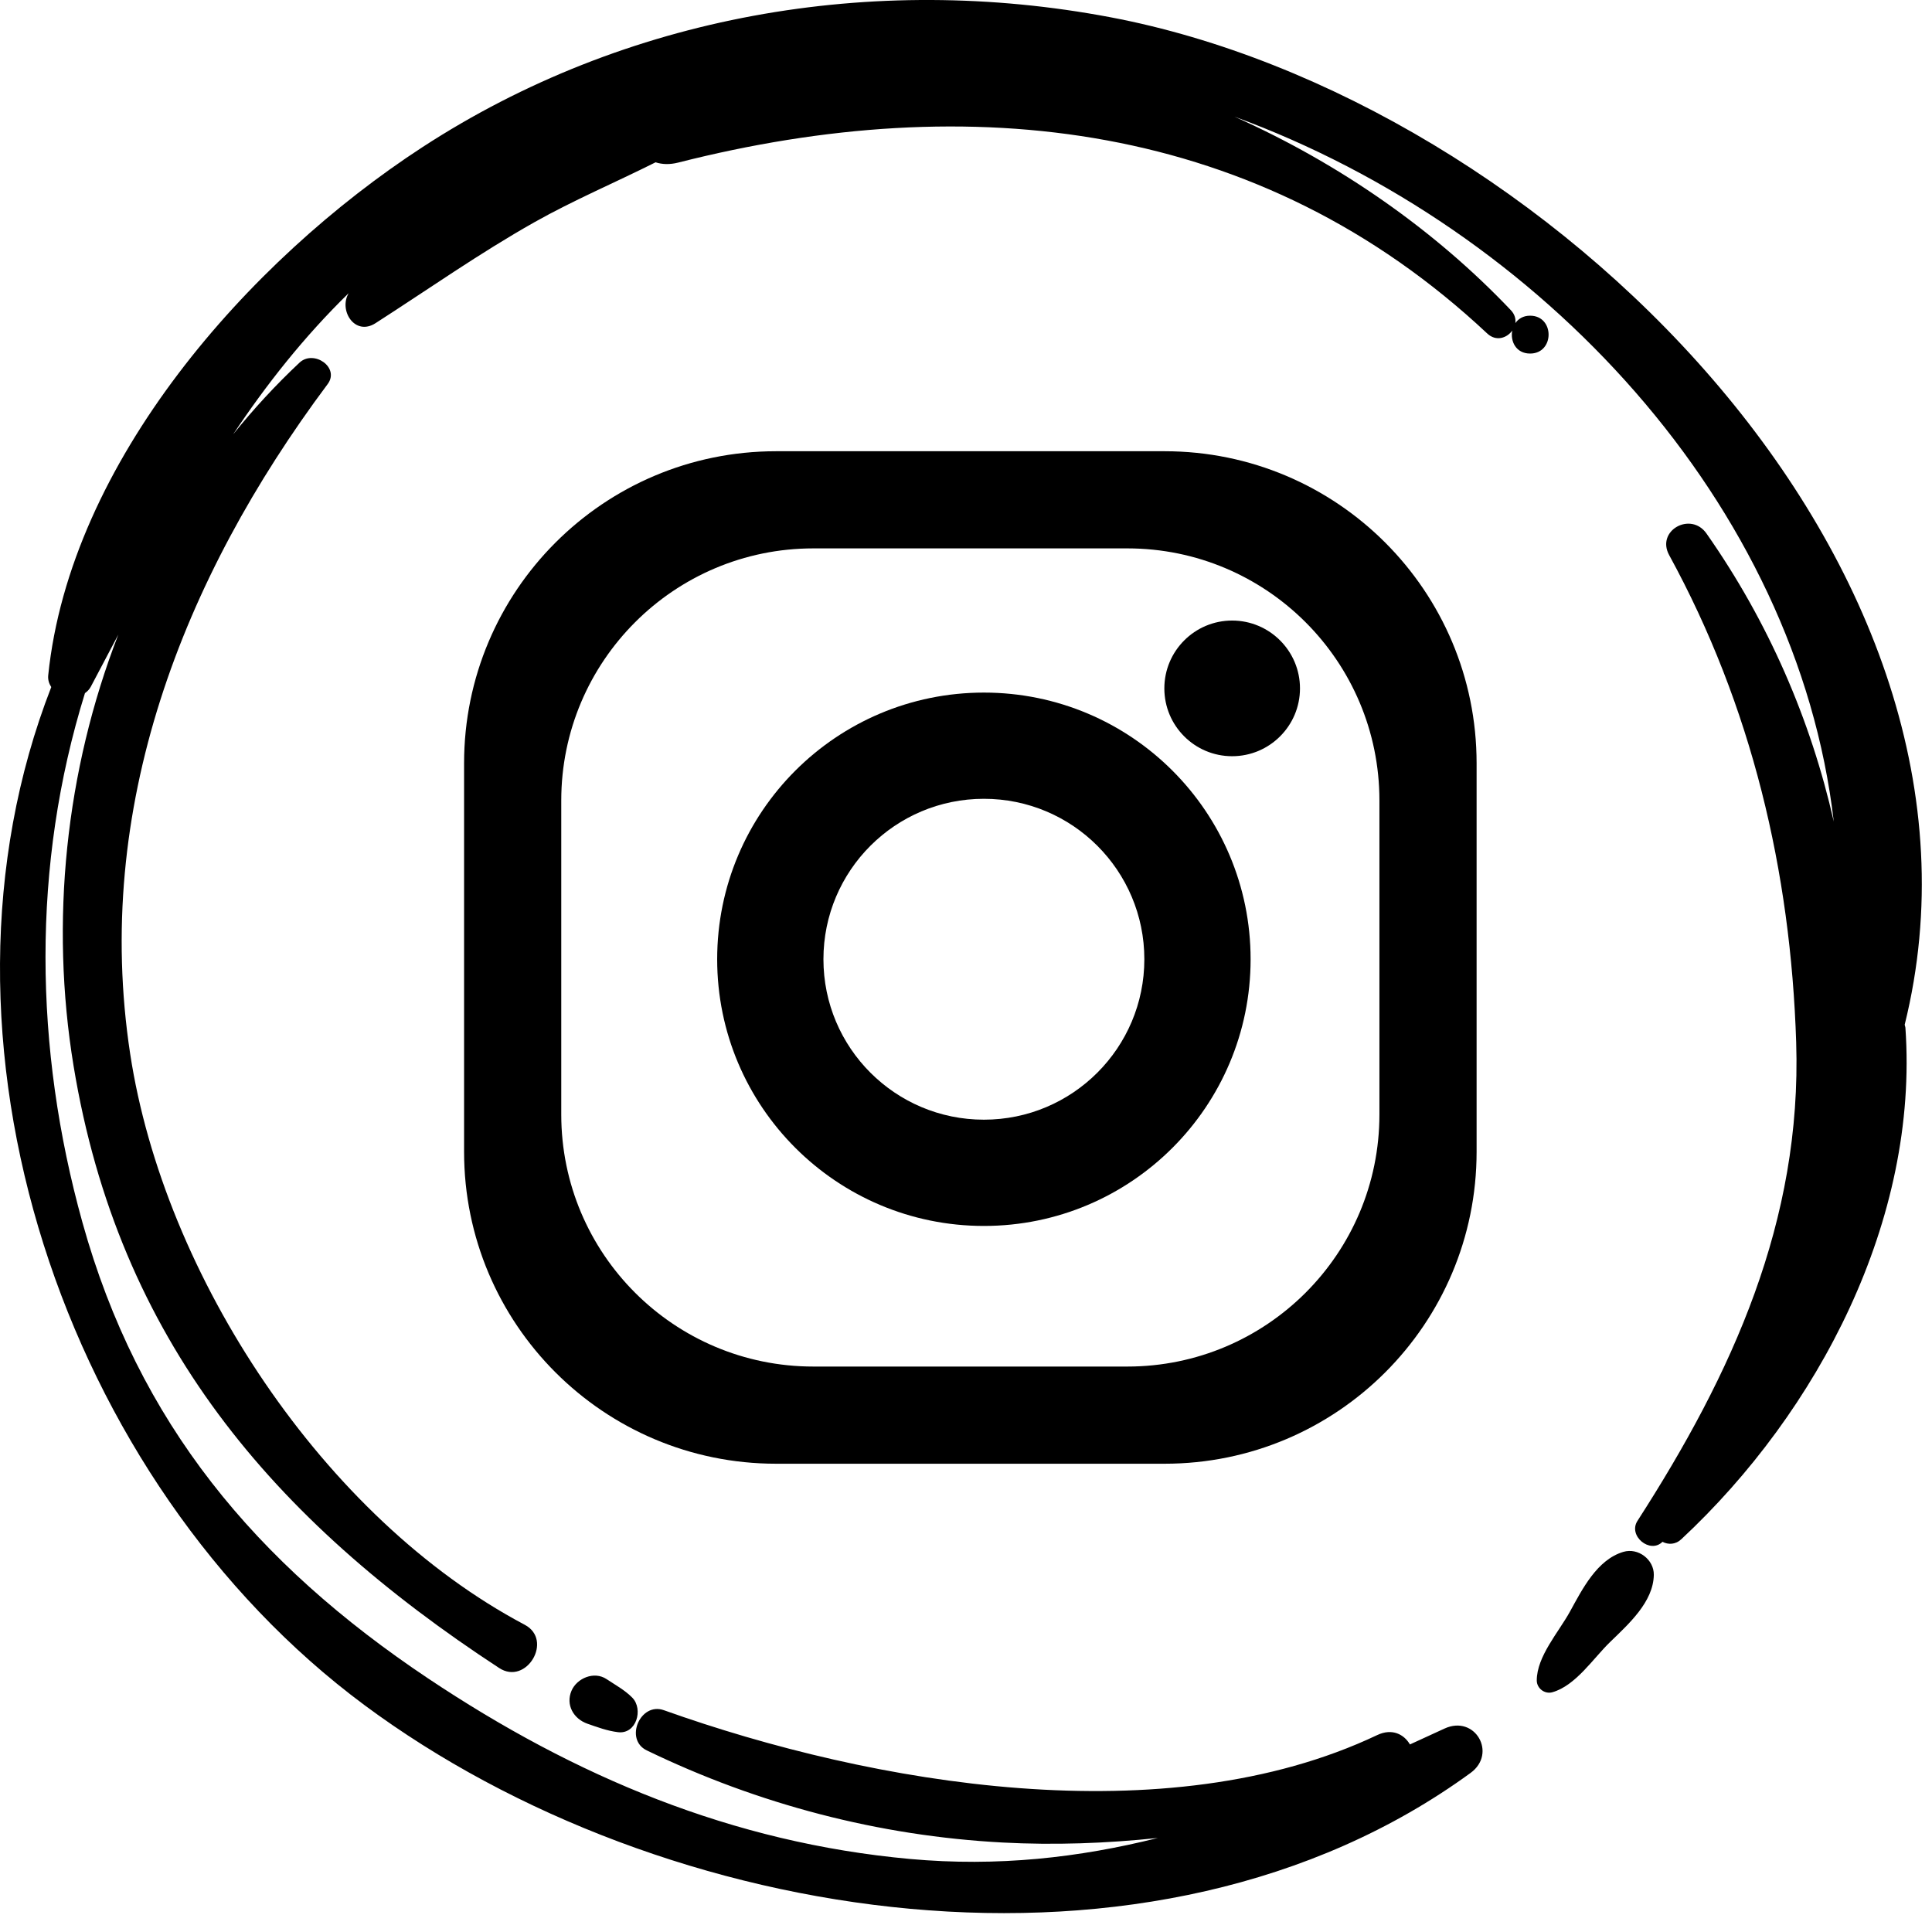 <svg xmlns="http://www.w3.org/2000/svg" xmlns:xlink="http://www.w3.org/1999/xlink" xmlns:serif="http://www.serif.com/" width="100%" height="100%" viewBox="0 0 77 77" xml:space="preserve" style="fill-rule:evenodd;clip-rule:evenodd;stroke-linejoin:round;stroke-miterlimit:2;">    <g transform="matrix(1,0,0,1,-268.184,-24.9)">        <g>            <g>                <path d="M314.601,42.884L299.114,42.884C292.247,42.884 286.68,48.451 286.68,55.319L286.68,70.805C286.68,77.671 292.247,83.237 299.114,83.237L314.601,83.237C321.468,83.237 327.034,77.671 327.034,70.805L327.034,55.319C327.034,48.451 321.468,42.884 314.601,42.884ZM323.161,69.318C323.161,74.868 318.662,79.364 313.115,79.364L300.6,79.364C295.051,79.364 290.553,74.868 290.553,69.318L290.553,56.803C290.553,51.257 295.051,46.756 300.6,46.756L313.115,46.756C318.661,46.756 323.161,51.256 323.161,56.803L323.161,69.318Z" style="fill-rule:nonzero;"></path>                <path d="M307.398,52.503C301.526,52.503 296.767,57.26 296.767,63.131C296.767,68.999 301.526,73.76 307.398,73.76C313.268,73.76 318.027,68.999 318.027,63.131C318.027,57.26 313.268,52.503 307.398,52.503ZM307.398,69.525C303.863,69.525 301.002,66.661 301.002,63.131C301.002,59.597 303.864,56.736 307.398,56.736C310.928,56.736 313.792,59.597 313.792,63.131C313.792,66.661 310.929,69.525 307.398,69.525Z" style="fill-rule:nonzero;"></path>                <path d="M317.291,49.632C315.799,49.632 314.589,50.844 314.589,52.336C314.589,53.829 315.798,55.039 317.291,55.039C318.782,55.039 319.995,53.829 319.995,52.336C319.995,50.844 318.782,49.632 317.291,49.632Z" style="fill-rule:nonzero;"></path>            </g>            <g>                <path d="M332.881,86.75C331.834,87.063 331.25,88.23 330.754,89.132C330.302,89.954 329.433,90.915 329.432,91.875C329.432,92.188 329.747,92.432 330.055,92.344C330.982,92.081 331.679,90.999 332.349,90.348C333.09,89.628 334.08,88.748 334.097,87.665C334.106,87.059 333.475,86.573 332.881,86.75Z" style="fill-rule:nonzero;"></path>                <path d="M344.095,65.741C348.637,47.399 329.685,28.852 312.442,25.588C302.967,23.794 293.107,25.502 285.022,30.764C278.08,35.283 270.979,43.317 270.106,51.812C270.087,51.998 270.142,52.151 270.227,52.283C264.76,66.316 270.717,83.958 282.71,92.858C294.603,101.684 314.149,104.781 326.795,95.559C327.862,94.781 326.971,93.228 325.751,93.794C325.292,94.007 324.834,94.218 324.377,94.425C324.145,94.025 323.67,93.768 323.072,94.052C314.654,98.046 302.964,96.027 294.642,93.06C293.704,92.725 293.057,94.224 293.959,94.661C298.391,96.808 303.21,98.072 308.144,98.334C310.207,98.443 312.276,98.369 314.33,98.152C311.192,98.938 307.946,99.306 304.459,98.99C297.373,98.347 291.107,95.71 285.248,91.795C278.381,87.206 273.692,81.614 271.468,73.615C269.541,66.684 269.439,59.385 271.57,52.525C271.663,52.459 271.746,52.377 271.804,52.267C272.176,51.567 272.538,50.878 272.899,50.193C270.794,55.62 270.172,61.641 271.117,67.387C272.908,78.275 279.043,85.472 288.079,91.379C289.163,92.088 290.248,90.265 289.098,89.656C281.078,85.409 274.718,75.736 273.372,66.901C271.885,57.137 275.435,47.982 281.242,40.209C281.738,39.545 280.687,38.822 280.12,39.354C279.167,40.248 278.285,41.205 277.474,42.213C278.806,40.215 280.293,38.331 282.08,36.584C281.673,37.269 282.325,38.31 283.151,37.78C285.262,36.425 287.298,34.988 289.488,33.754C291.047,32.876 292.711,32.172 294.312,31.369C294.569,31.452 294.871,31.467 295.217,31.379C306.835,28.427 318.403,29.702 327.458,38.192C327.81,38.522 328.243,38.373 328.455,38.075C328.372,38.498 328.602,38.991 329.166,38.991C330.148,38.991 330.15,37.482 329.166,37.482C328.89,37.482 328.7,37.606 328.579,37.777C328.6,37.607 328.554,37.425 328.399,37.262C325.377,34.077 321.567,31.415 317.382,29.549C329.626,34.032 339.803,44.992 341.269,57.644C340.354,53.6 338.673,49.696 336.197,46.164C335.571,45.271 334.175,46.047 334.709,47.024C337.999,53.042 339.553,59.625 339.771,66.443C339.998,73.566 337.23,79.639 333.445,85.515C333.06,86.113 333.95,86.843 334.442,86.349C334.669,86.466 334.955,86.468 335.194,86.245C340.662,81.15 344.662,73.501 344.124,65.856C344.12,65.813 344.102,65.781 344.095,65.741Z" style="fill-rule:nonzero;"></path>                <path d="M290.961,92.286C290.722,92.847 291.042,93.406 291.599,93.6C292.007,93.741 292.383,93.883 292.813,93.936C293.553,94.028 293.828,93.02 293.388,92.565C293.097,92.265 292.706,92.052 292.358,91.821C291.865,91.492 291.176,91.783 290.961,92.286Z" style="fill-rule:nonzero;"></path>            </g>        </g>    </g></svg>